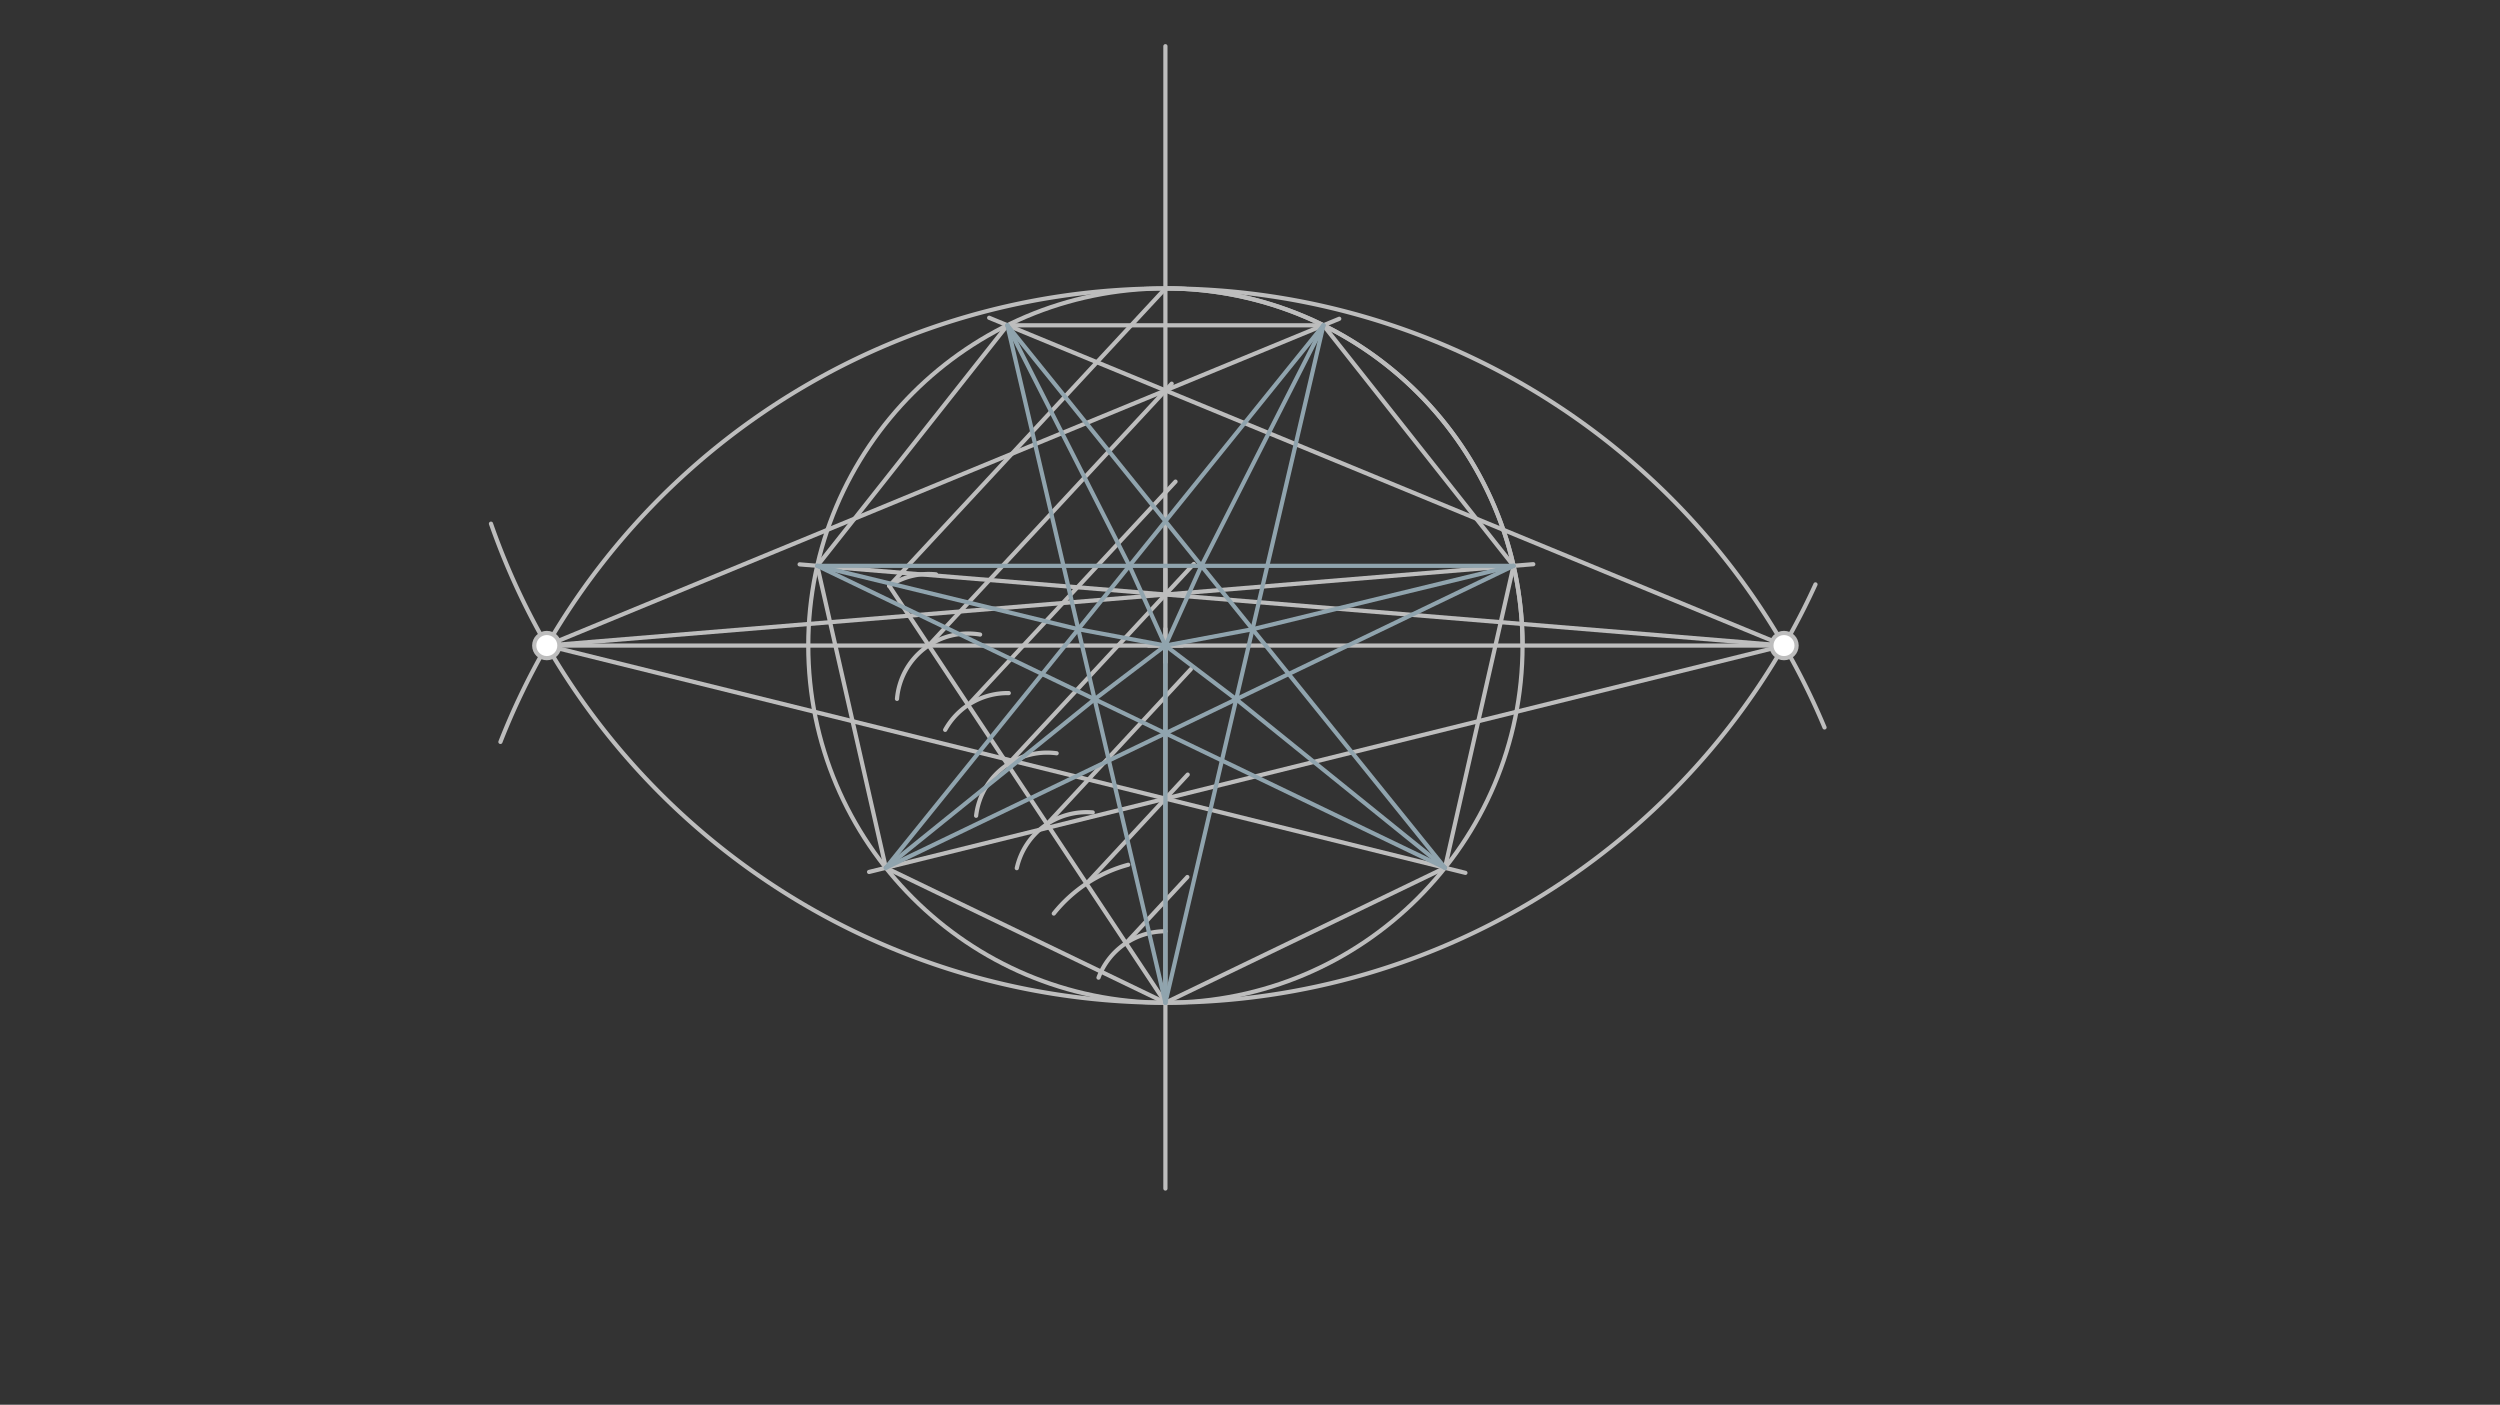 <svg xmlns="http://www.w3.org/2000/svg" class="svg--1it" height="100%" preserveAspectRatio="xMidYMid meet" viewBox="0 0 595.276 334.488" width="100%"><rect x="0" y="0" width="595.276" height="334.488" fill="#333333" stroke="none"/><defs><marker id="marker-arrow" markerHeight="16" markerUnits="userSpaceOnUse" markerWidth="24" orient="auto-start-reverse" refX="24" refY="4" viewBox="0 0 24 8"><path d="M 0 0 L 24 4 L 0 8 z" stroke="inherit"></path></marker></defs><g class="aux-layer--1FB"><g class="element--2qn"><g class="center--1s5"><line x1="273.495" y1="153.714" x2="281.495" y2="153.714" stroke="#BDBDBD" stroke-width="1" stroke-linecap="round"></line><line x1="277.495" y1="149.714" x2="277.495" y2="157.714" stroke="#BDBDBD" stroke-width="1" stroke-linecap="round"></line><circle class="hit--230" cx="277.495" cy="153.714" r="4" stroke="none" fill="transparent"></circle></g><circle cx="277.495" cy="153.714" fill="none" r="85.039" stroke="#BDBDBD" stroke-dasharray="none" stroke-width="1"></circle></g><g class="element--2qn"><line stroke="#BDBDBD" stroke-dasharray="none" stroke-linecap="round" stroke-width="1" x1="277.495" x2="277.495" y1="283" y2="11"></line></g><g class="element--2qn"><line stroke="#BDBDBD" stroke-dasharray="none" stroke-linecap="round" stroke-width="1" x1="277.495" x2="211.744" y1="238.754" y2="139.502"></line></g><g class="element--2qn"><line stroke="#BDBDBD" stroke-dasharray="none" stroke-linecap="round" stroke-width="1" x1="211.744" x2="277.495" y1="139.502" y2="68.675"></line></g><g class="element--2qn"><path d="M 261.569 232.785 A 17.008 17.008 0 0 1 277.495 221.746" fill="none" stroke="#BDBDBD" stroke-dasharray="none" stroke-linecap="round" stroke-width="1"></path></g><g class="element--2qn"><path d="M 250.918 217.523 A 34.016 34.016 0 0 1 268.634 205.912" fill="none" stroke="#BDBDBD" stroke-dasharray="none" stroke-linecap="round" stroke-width="1"></path></g><g class="element--2qn"><path d="M 242.105 206.714 A 17.008 17.008 0 0 1 260.189 193.453" fill="none" stroke="#BDBDBD" stroke-dasharray="none" stroke-linecap="round" stroke-width="1"></path></g><g class="element--2qn"><path d="M 232.423 194.24 A 17.008 17.008 0 0 1 239.923 182.039" fill="none" stroke="#BDBDBD" stroke-dasharray="none" stroke-linecap="round" stroke-width="1"></path></g><g class="element--2qn"><path d="M 225.053 173.783 A 17.008 17.008 0 0 1 240.198 165.033" fill="none" stroke="#BDBDBD" stroke-dasharray="none" stroke-linecap="round" stroke-width="1"></path></g><g class="element--2qn"><path d="M 239.923 182.039 A 17.008 17.008 0 0 1 251.593 179.362" fill="none" stroke="#BDBDBD" stroke-dasharray="none" stroke-linecap="round" stroke-width="1"></path></g><g class="element--2qn"><path d="M 213.584 166.409 A 17.008 17.008 0 0 1 233.372 151.091" fill="none" stroke="#BDBDBD" stroke-dasharray="none" stroke-linecap="round" stroke-width="1"></path></g><g class="element--2qn"><path d="M 211.744 139.502 A 17.008 17.008 0 0 1 222.871 136.762" fill="none" stroke="#BDBDBD" stroke-dasharray="none" stroke-linecap="round" stroke-width="1"></path></g><g class="element--2qn"><line stroke="#BDBDBD" stroke-dasharray="none" stroke-linecap="round" stroke-width="1" x1="221.137" x2="278.99" y1="153.681" y2="91.361"></line></g><g class="element--2qn"><line stroke="#BDBDBD" stroke-dasharray="none" stroke-linecap="round" stroke-width="1" x1="230.53" x2="279.904" y1="167.86" y2="114.674"></line></g><g class="element--2qn"><line stroke="#BDBDBD" stroke-dasharray="none" stroke-linecap="round" stroke-width="1" x1="239.923" x2="284.255" y1="182.039" y2="134.284"></line></g><g class="element--2qn"><line stroke="#BDBDBD" stroke-dasharray="none" stroke-linecap="round" stroke-width="1" x1="249.316" x2="283.553" y1="196.217" y2="159.338"></line></g><g class="element--2qn"><line stroke="#BDBDBD" stroke-dasharray="none" stroke-linecap="round" stroke-width="1" x1="258.709" x2="282.806" y1="210.396" y2="184.439"></line></g><g class="element--2qn"><line stroke="#BDBDBD" stroke-dasharray="none" stroke-linecap="round" stroke-width="1" x1="268.102" x2="282.723" y1="224.575" y2="208.826"></line></g><g class="element--2qn"><path d="M 277.495 68.675 A 85.039 85.039 0 0 1 362.535 153.714" fill="none" stroke="#BDBDBD" stroke-dasharray="none" stroke-linecap="round" stroke-width="1"></path></g><g class="element--2qn"><path d="M 277.495 68.675 A 170.079 170.079 0 0 1 434.438 173.212" fill="none" stroke="#BDBDBD" stroke-dasharray="none" stroke-linecap="round" stroke-width="1"></path></g><g class="element--2qn"><path d="M 277.495 238.754 A 170.079 170.079 0 0 0 432.285 139.151" fill="none" stroke="#BDBDBD" stroke-dasharray="none" stroke-linecap="round" stroke-width="1"></path></g><g class="element--2qn"><path d="M 277.495 68.675 A 170.079 170.079 0 0 0 119.159 176.654" fill="none" stroke="#BDBDBD" stroke-dasharray="none" stroke-linecap="round" stroke-width="1"></path></g><g class="element--2qn"><path d="M 277.495 238.754 A 170.079 170.079 0 0 1 116.908 124.698" fill="none" stroke="#BDBDBD" stroke-dasharray="none" stroke-linecap="round" stroke-width="1"></path></g><g class="element--2qn"><line stroke="#BDBDBD" stroke-dasharray="none" stroke-linecap="round" stroke-width="1" x1="130.203" x2="424.788" y1="153.714" y2="153.714"></line></g><g class="element--2qn"><line stroke="#BDBDBD" stroke-dasharray="none" stroke-linecap="round" stroke-width="1" x1="130.203" x2="348.93" y1="153.714" y2="207.835"></line></g><g class="element--2qn"><line stroke="#BDBDBD" stroke-dasharray="none" stroke-linecap="round" stroke-width="1" x1="277.495" x2="277.495" y1="141.566" y2="135.5"></line></g><g class="element--2qn"><line stroke="#BDBDBD" stroke-dasharray="none" stroke-linecap="round" stroke-width="1" x1="130.203" x2="365.087" y1="153.714" y2="134.341"></line></g><g class="element--2qn"><line stroke="#BDBDBD" stroke-dasharray="none" stroke-linecap="round" stroke-width="1" x1="130.203" x2="318.889" y1="153.714" y2="75.901"></line></g><g class="element--2qn"><line stroke="#BDBDBD" stroke-dasharray="none" stroke-linecap="round" stroke-width="1" x1="424.788" x2="206.934" y1="153.714" y2="207.619"></line></g><g class="element--2qn"><line stroke="#BDBDBD" stroke-dasharray="none" stroke-linecap="round" stroke-width="1" x1="424.788" x2="190.399" y1="153.714" y2="134.382"></line></g><g class="element--2qn"><line stroke="#BDBDBD" stroke-dasharray="none" stroke-linecap="round" stroke-width="1" x1="424.788" x2="235.528" y1="153.714" y2="75.665"></line></g><g class="element--2qn"><line stroke="#BDBDBD" stroke-dasharray="none" stroke-linecap="round" stroke-width="1" x1="239.865" x2="315.125" y1="77.454" y2="77.454"></line></g><g class="element--2qn"><line stroke="#BDBDBD" stroke-dasharray="none" stroke-linecap="round" stroke-width="1" x1="315.125" x2="360.388" y1="77.454" y2="134.729"></line></g><g class="element--2qn"><line stroke="#BDBDBD" stroke-dasharray="none" stroke-linecap="round" stroke-width="1" x1="360.388" x2="344.065" y1="134.729" y2="206.631"></line></g><g class="element--2qn"><line stroke="#BDBDBD" stroke-dasharray="none" stroke-linecap="round" stroke-width="1" x1="344.065" x2="277.495" y1="206.631" y2="238.754"></line></g><g class="element--2qn"><line stroke="#BDBDBD" stroke-dasharray="none" stroke-linecap="round" stroke-width="1" x1="277.495" x2="210.926" y1="238.754" y2="206.631"></line></g><g class="element--2qn"><line stroke="#BDBDBD" stroke-dasharray="none" stroke-linecap="round" stroke-width="1" x1="210.926" x2="194.602" y1="206.631" y2="134.729"></line></g><g class="element--2qn"><line stroke="#BDBDBD" stroke-dasharray="none" stroke-linecap="round" stroke-width="1" x1="194.602" x2="239.865" y1="134.729" y2="77.454"></line></g><g class="element--2qn"><circle cx="424.788" cy="153.714" r="3" stroke="#BDBDBD" stroke-width="1" fill="#ffffff"></circle>}</g><g class="element--2qn"><circle cx="130.203" cy="153.714" r="3" stroke="#BDBDBD" stroke-width="1" fill="#ffffff"></circle>}</g></g><g class="main-layer--3Vd"><g class="element--2qn"><line stroke="#90A4AE" stroke-dasharray="none" stroke-linecap="round" stroke-width="1" x1="277.495" x2="239.865" y1="238.754" y2="77.454"></line></g><g class="element--2qn"><line stroke="#90A4AE" stroke-dasharray="none" stroke-linecap="round" stroke-width="1" x1="239.865" x2="344.065" y1="77.454" y2="206.631"></line></g><g class="element--2qn"><line stroke="#90A4AE" stroke-dasharray="none" stroke-linecap="round" stroke-width="1" x1="344.065" x2="194.602" y1="206.631" y2="134.729"></line></g><g class="element--2qn"><line stroke="#90A4AE" stroke-dasharray="none" stroke-linecap="round" stroke-width="1" x1="194.602" x2="360.388" y1="134.729" y2="134.729"></line></g><g class="element--2qn"><line stroke="#90A4AE" stroke-dasharray="none" stroke-linecap="round" stroke-width="1" x1="360.388" x2="210.926" y1="134.729" y2="206.631"></line></g><g class="element--2qn"><line stroke="#90A4AE" stroke-dasharray="none" stroke-linecap="round" stroke-width="1" x1="210.926" x2="315.125" y1="206.631" y2="77.454"></line></g><g class="element--2qn"><line stroke="#90A4AE" stroke-dasharray="none" stroke-linecap="round" stroke-width="1" x1="315.125" x2="277.495" y1="77.454" y2="238.754"></line></g><g class="element--2qn"><line stroke="#90A4AE" stroke-dasharray="none" stroke-linecap="round" stroke-width="1" x1="210.926" x2="260.638" y1="206.631" y2="166.497"></line></g><g class="element--2qn"><line stroke="#90A4AE" stroke-dasharray="none" stroke-linecap="round" stroke-width="1" x1="194.602" x2="256.749" y1="134.729" y2="149.824"></line></g><g class="element--2qn"><line stroke="#90A4AE" stroke-dasharray="none" stroke-linecap="round" stroke-width="1" x1="239.865" x2="268.925" y1="77.454" y2="134.729"></line></g><g class="element--2qn"><line stroke="#90A4AE" stroke-dasharray="none" stroke-linecap="round" stroke-width="1" x1="315.125" x2="286.066" y1="77.454" y2="134.729"></line></g><g class="element--2qn"><line stroke="#90A4AE" stroke-dasharray="none" stroke-linecap="round" stroke-width="1" x1="298.242" x2="360.388" y1="149.824" y2="134.729"></line></g><g class="element--2qn"><line stroke="#90A4AE" stroke-dasharray="none" stroke-linecap="round" stroke-width="1" x1="294.352" x2="344.065" y1="166.497" y2="206.631"></line></g><g class="element--2qn"><line stroke="#90A4AE" stroke-dasharray="none" stroke-linecap="round" stroke-width="1" x1="277.495" x2="277.495" y1="174.607" y2="238.754"></line></g><g class="element--2qn"><line stroke="#90A4AE" stroke-dasharray="none" stroke-linecap="round" stroke-width="1" x1="277.495" x2="268.925" y1="153.714" y2="134.729"></line></g><g class="element--2qn"><line stroke="#90A4AE" stroke-dasharray="none" stroke-linecap="round" stroke-width="1" x1="277.495" x2="256.749" y1="153.714" y2="149.824"></line></g><g class="element--2qn"><line stroke="#90A4AE" stroke-dasharray="none" stroke-linecap="round" stroke-width="1" x1="260.638" x2="277.495" y1="166.497" y2="153.714"></line></g><g class="element--2qn"><line stroke="#90A4AE" stroke-dasharray="none" stroke-linecap="round" stroke-width="1" x1="277.495" x2="277.495" y1="153.714" y2="174.607"></line></g><g class="element--2qn"><line stroke="#90A4AE" stroke-dasharray="none" stroke-linecap="round" stroke-width="1" x1="277.495" x2="286.066" y1="153.714" y2="134.729"></line></g><g class="element--2qn"><line stroke="#90A4AE" stroke-dasharray="none" stroke-linecap="round" stroke-width="1" x1="277.495" x2="298.242" y1="153.714" y2="149.824"></line></g><g class="element--2qn"><line stroke="#90A4AE" stroke-dasharray="none" stroke-linecap="round" stroke-width="1" x1="294.352" x2="277.495" y1="166.497" y2="153.714"></line></g></g><g class="snaps-layer--2PT"></g><g class="temp-layer--rAP"></g></svg>